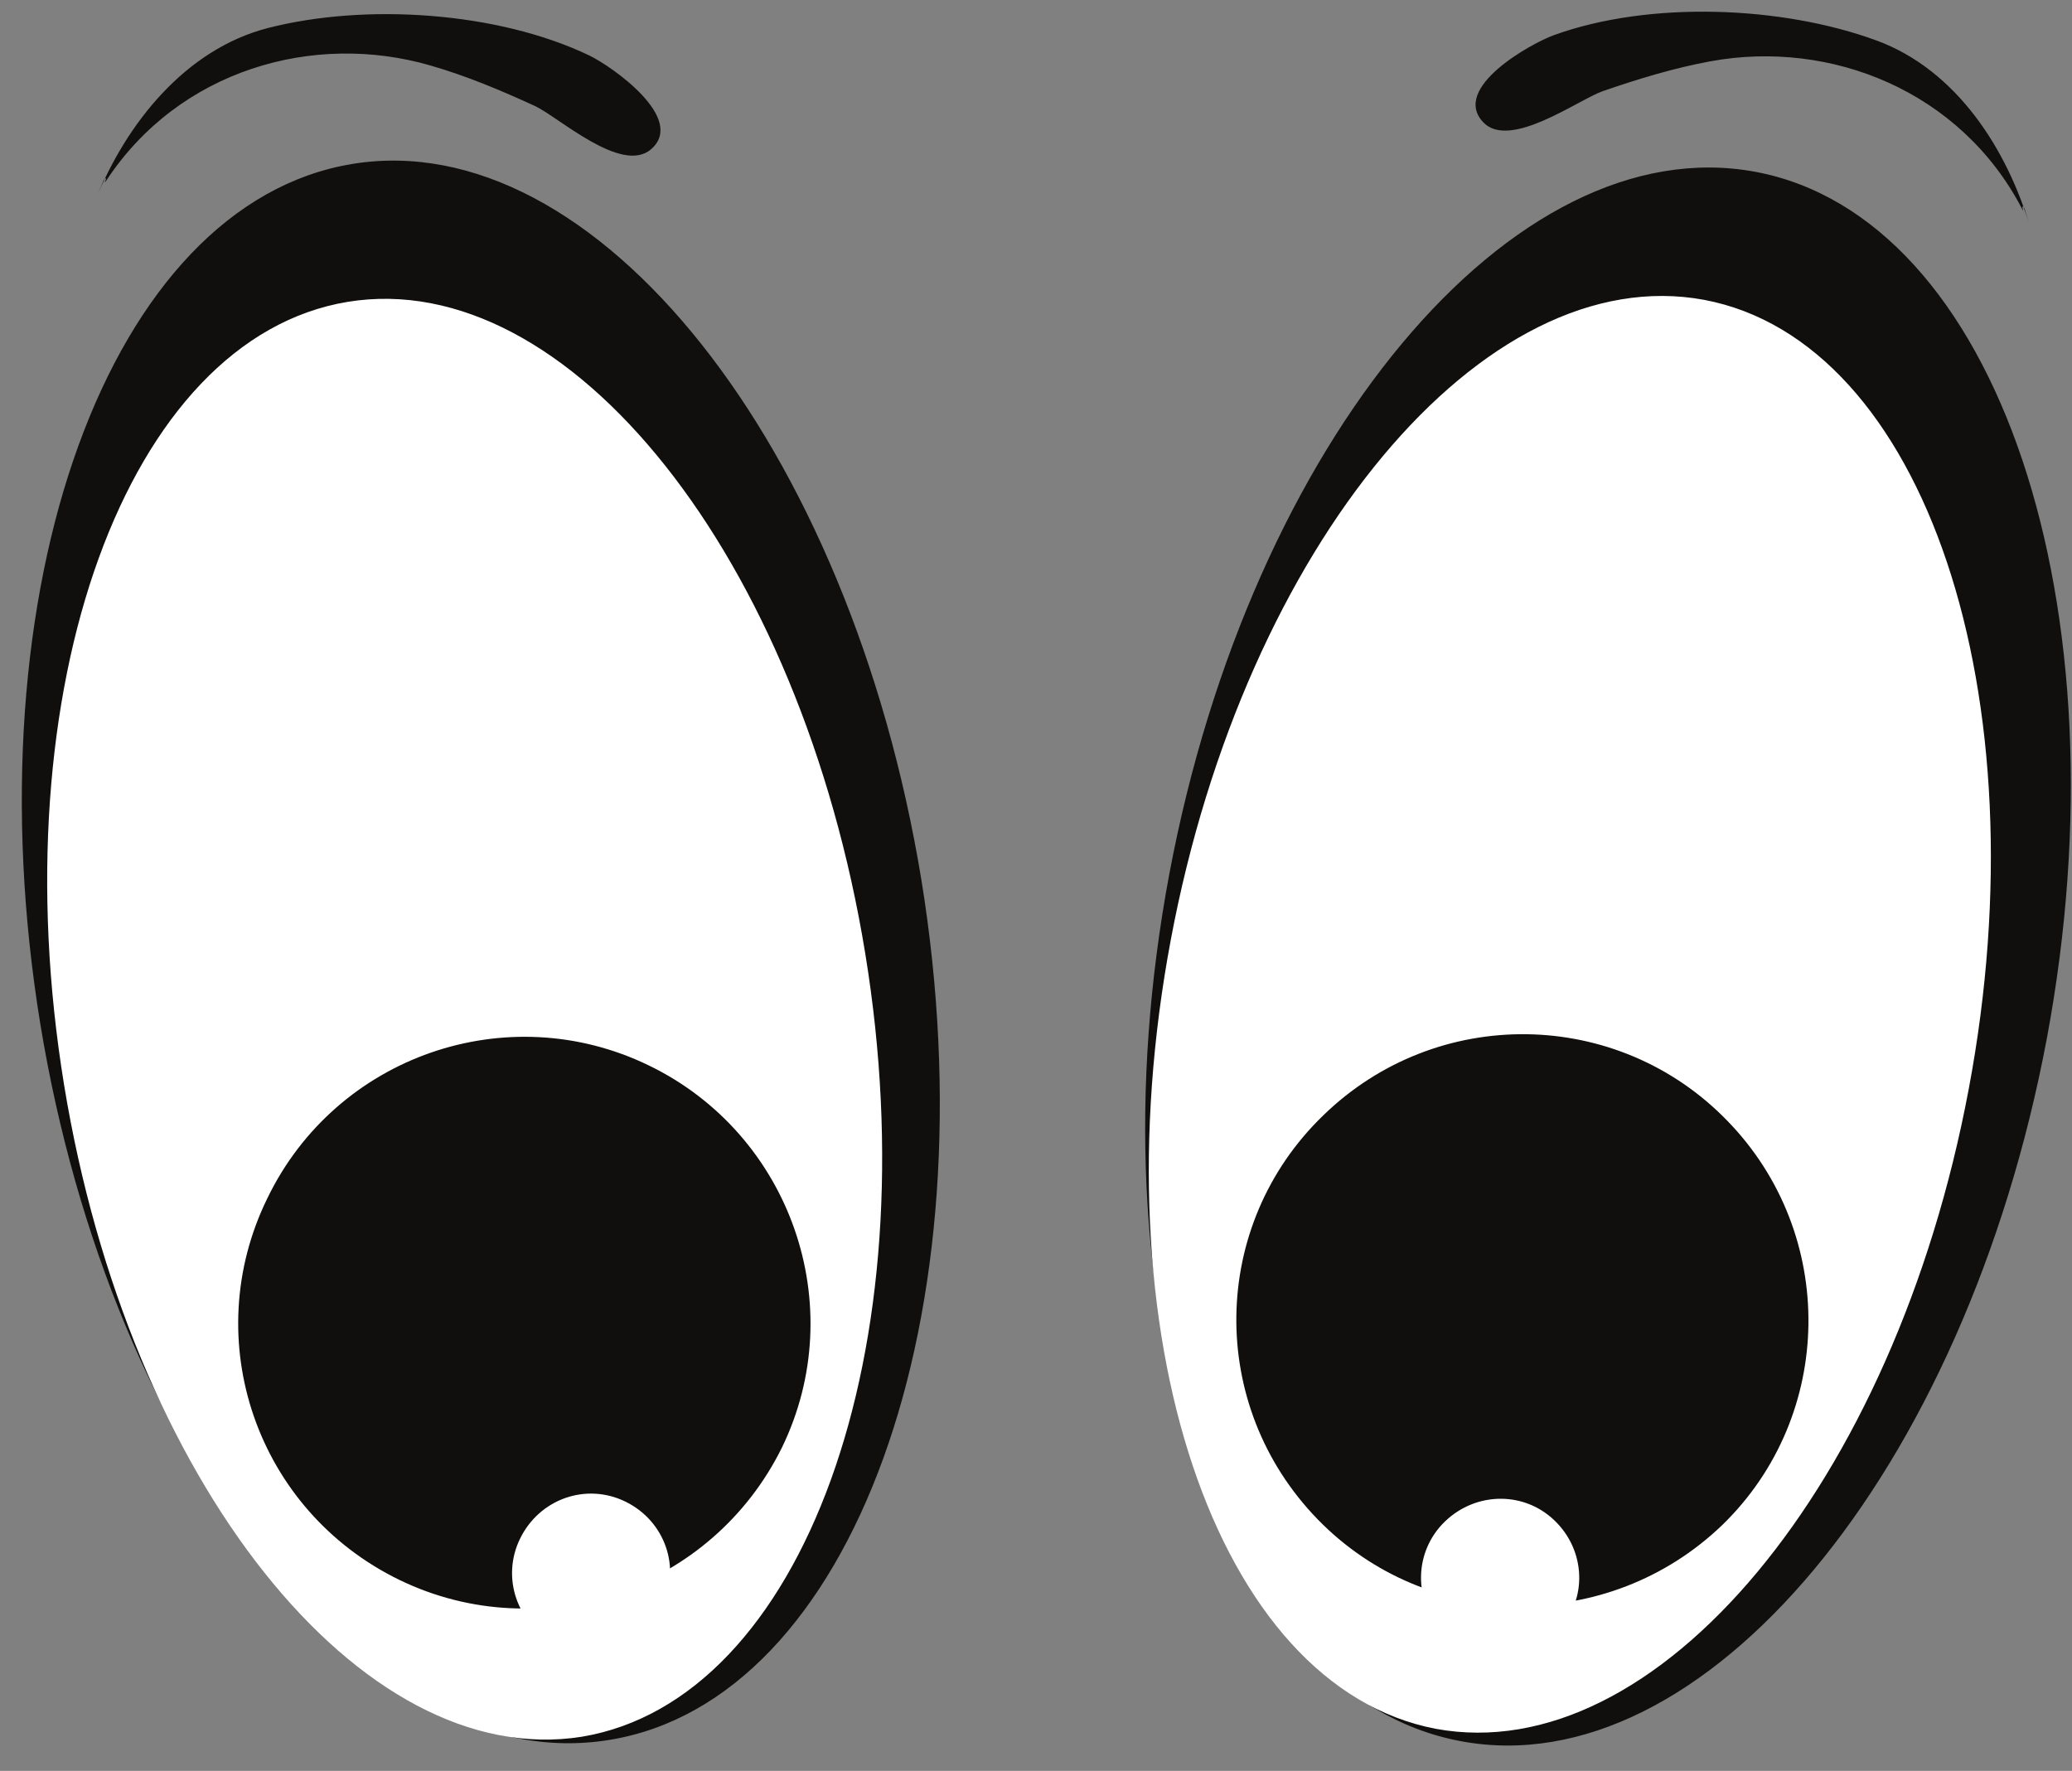 <?xml version="1.0" encoding="UTF-8"?><svg xmlns="http://www.w3.org/2000/svg" xmlns:xlink="http://www.w3.org/1999/xlink" height="121.8" preserveAspectRatio="xMidYMid meet" version="1.0" viewBox="-1.5 -0.8 142.5 121.8" width="142.5" zoomAndPan="magnify"><rect x="-1.5" y="-0.8" width="142.5" height="121.8" fill="#808080" stroke="none"/><defs><clipPath id="a"><path d="M 0 10 L 140.922 10 L 140.922 119.262 L 0 119.262 Z M 0 10"/></clipPath></defs><g><g clip-path="url(#a)" id="change1_1"><path d="M 98.961 118.957 C 115.613 122.086 133.648 100.473 139.266 70.645 C 144.836 40.844 135.879 14.129 119.219 11.016 C 102.543 7.926 84.512 29.527 78.918 59.316 C 73.332 89.137 82.293 115.844 98.961 118.957 Z M 1.27 69.613 C -3.605 39.699 5.98 13.234 22.723 10.477 C 39.441 7.734 56.961 29.805 61.867 59.715 C 66.738 89.684 57.156 116.137 40.43 118.867 C 23.707 121.621 6.176 99.543 1.27 69.613" fill="#100f0d"/></g><g id="change2_1"><path d="M 79.023 63.824 C 84.117 36.68 100.551 17.008 115.703 19.824 C 130.852 22.676 139.004 46.973 133.898 74.102 C 128.805 101.254 112.414 120.914 97.234 118.105 C 82.09 115.199 73.93 90.934 79.023 63.824 Z M 38.516 118.652 C 53.734 116.117 62.461 92.051 58.008 64.789 C 53.566 37.539 37.617 17.473 22.414 19.961 C 7.203 22.465 -1.547 46.547 2.906 73.812 C 7.355 101.035 23.289 121.07 38.516 118.652" fill="#fff"/></g><g id="change1_2"><path d="M 89.125 103.703 C 96.68 111.469 109.121 111.617 116.953 104.086 C 124.715 96.547 124.863 84.059 117.297 76.289 C 109.75 68.496 97.301 68.324 89.5 75.922 C 81.699 83.461 81.504 95.863 89.125 103.703 Z M 16.887 81.617 C 21.621 71.82 33.391 67.746 43.137 72.488 C 52.895 77.223 57.008 89.02 52.281 98.754 C 47.488 108.484 35.746 112.598 25.98 107.871 C 16.164 103.105 12.105 91.379 16.887 81.617" fill="#100f0d"/></g><g id="change2_2"><path d="M 97.793 111.535 C 99.879 113.672 103.34 113.75 105.43 111.586 C 107.621 109.531 107.672 106.121 105.57 103.938 C 103.477 101.754 100.066 101.746 97.883 103.84 C 95.723 105.918 95.664 109.332 97.793 111.535 Z M 34.273 105.016 C 35.605 102.297 38.812 101.152 41.527 102.488 C 44.25 103.824 45.363 107.051 44.012 109.73 C 42.77 112.473 39.496 113.586 36.801 112.277 C 34.059 110.941 32.949 107.707 34.273 105.016" fill="#fff"/></g><g id="change1_3"><path d="M 138.152 14.934 C 136.566 9.492 133.066 4.008 127.555 1.984 C 121.051 -0.402 111.957 -0.758 105.391 1.609 C 103.82 2.172 98.25 5.246 100.516 7.617 C 102.348 9.527 107.059 6.047 108.742 5.465 C 111.148 4.633 113.633 3.875 116.145 3.414 C 124.438 1.898 133.344 5.484 137.547 13.531 C 137.816 14.059 137.375 13.039 137.734 13.535 M 5.082 12.922 C 7.199 7.688 11.25 2.586 16.934 1.125 C 23.648 -0.594 32.727 0 39.023 3.012 C 40.52 3.727 45.754 7.352 43.262 9.477 C 41.238 11.195 36.914 7.25 35.301 6.496 C 32.988 5.43 30.582 4.422 28.141 3.715 C 20.051 1.355 10.824 4.02 5.824 11.598 C 5.496 12.102 6.039 11.125 5.633 11.586" fill="#100f0d"/></g></g></svg>